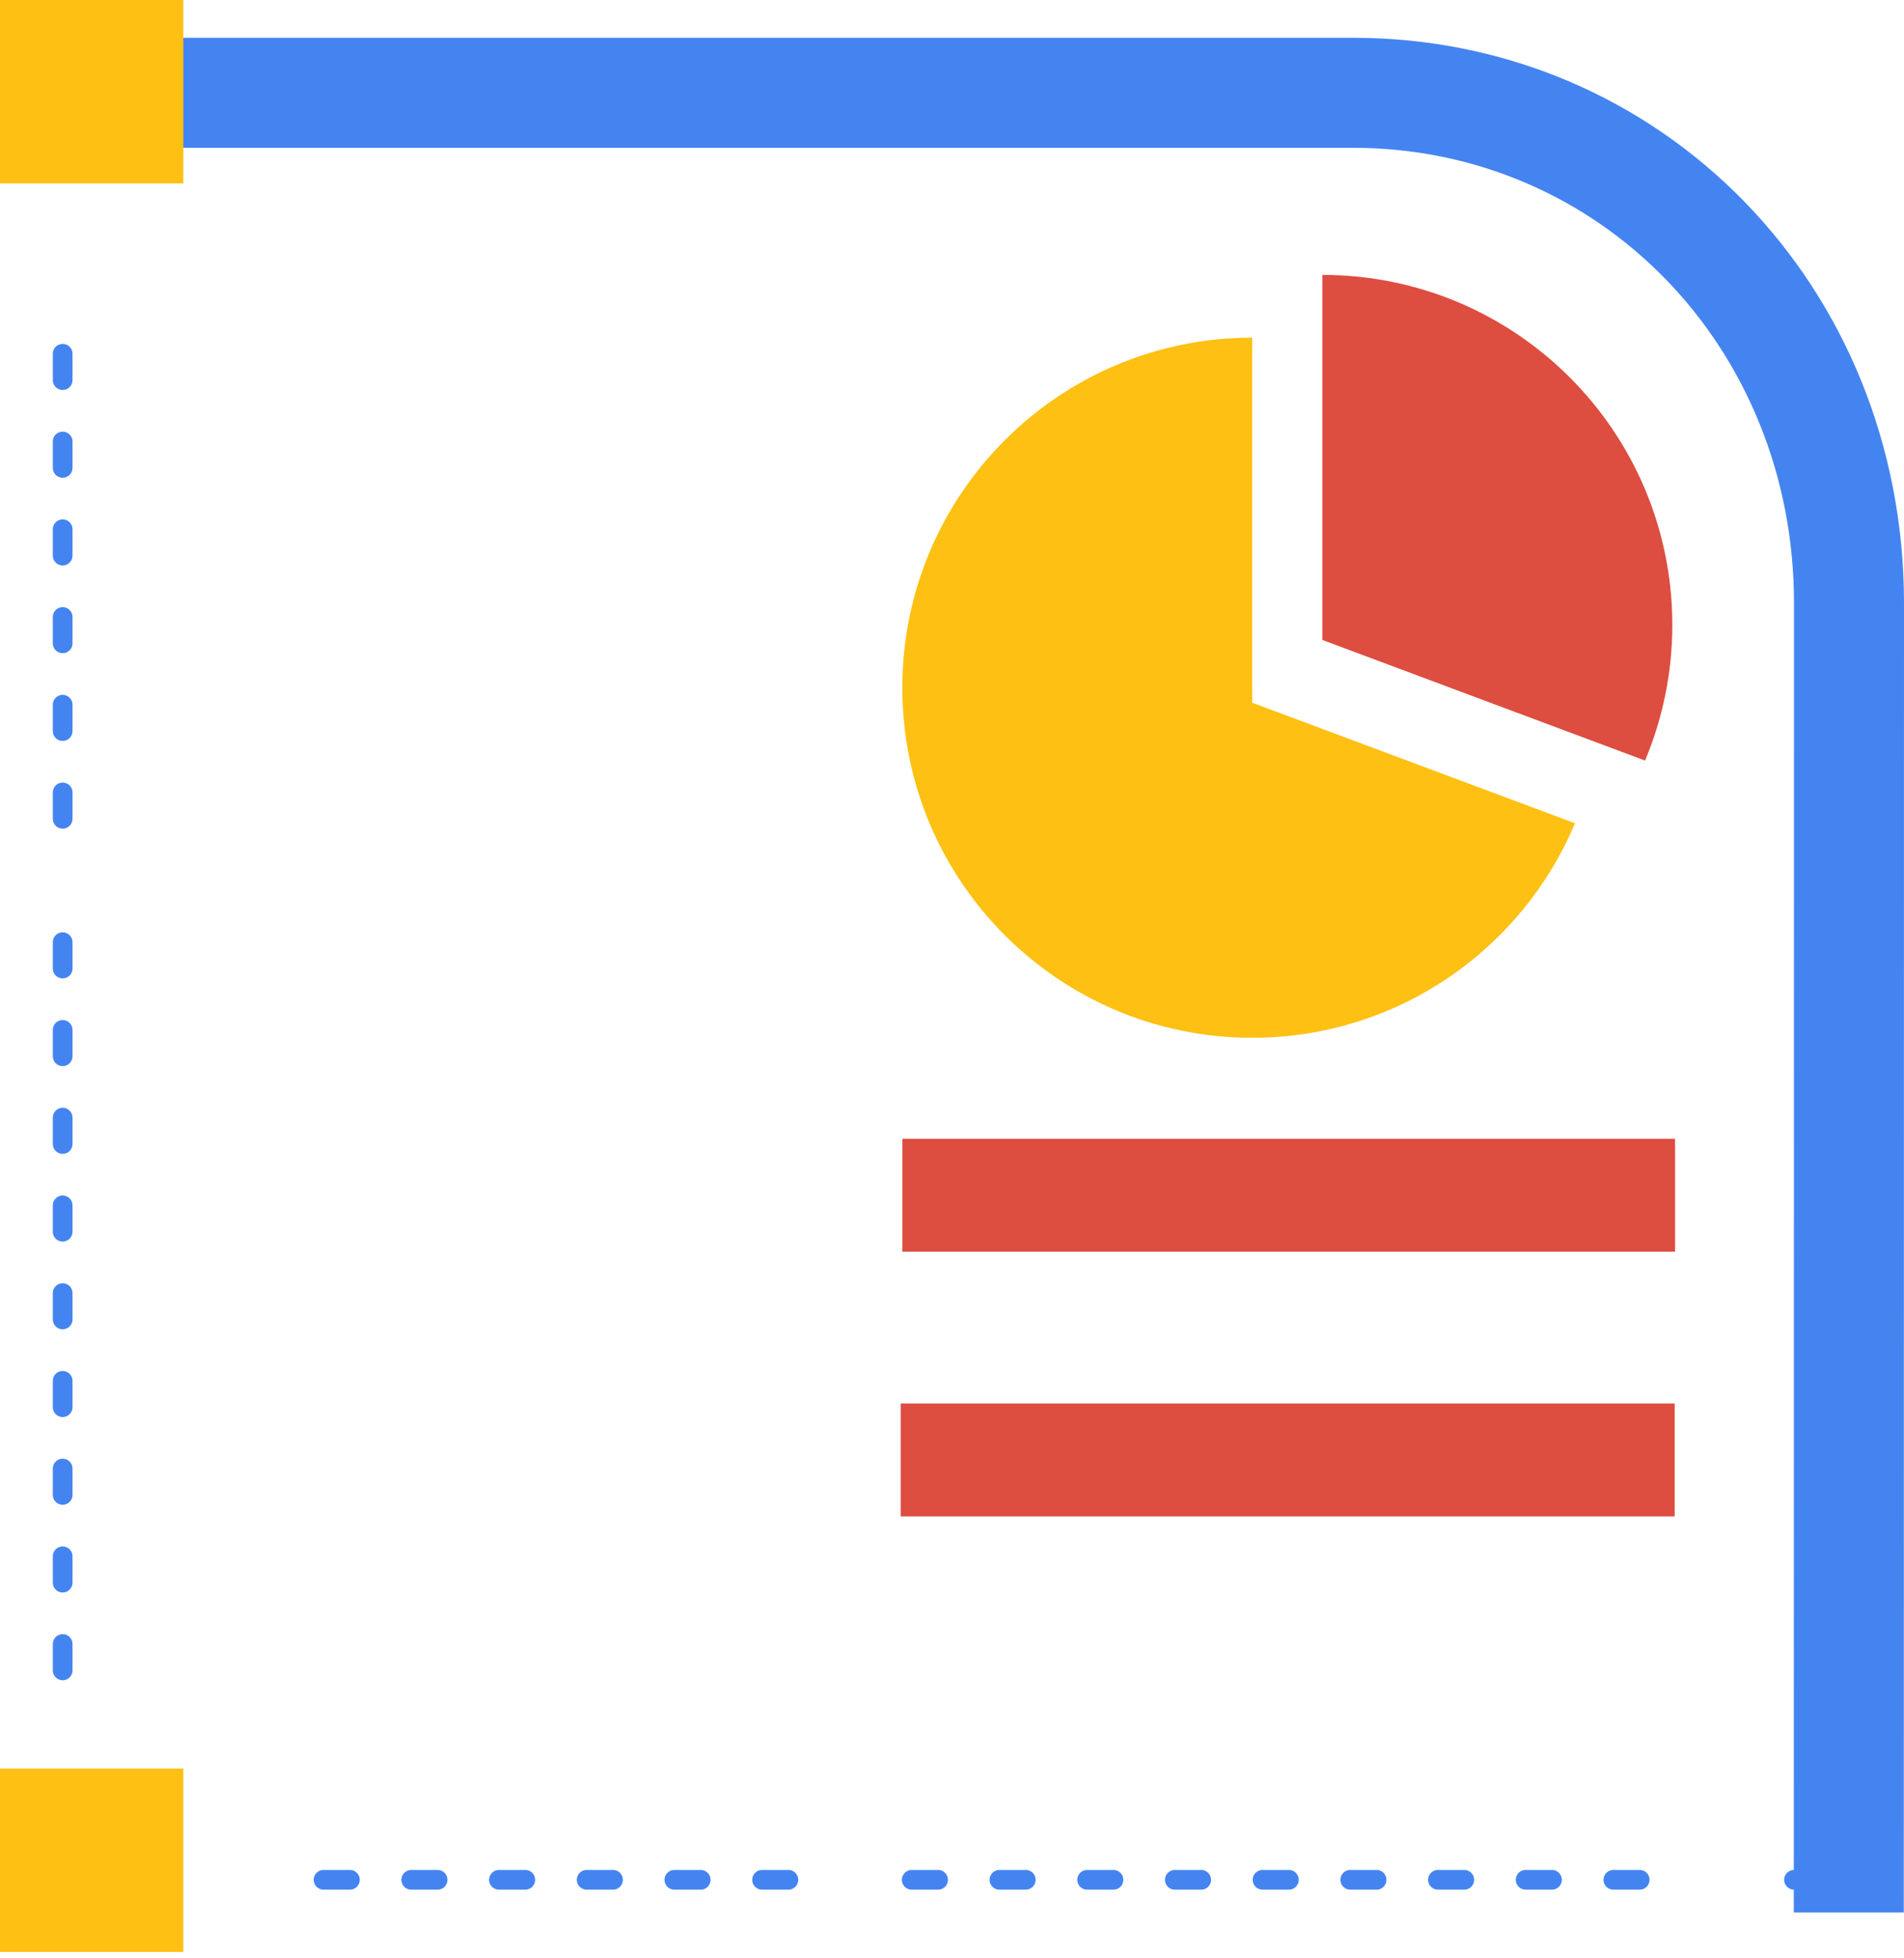 <?xml version="1.0" encoding="utf-8"?>
<!-- Generator: Adobe Illustrator 16.0.0, SVG Export Plug-In . SVG Version: 6.00 Build 0)  -->
<!DOCTYPE svg PUBLIC "-//W3C//DTD SVG 1.1//EN" "http://www.w3.org/Graphics/SVG/1.1/DTD/svg11.dtd">
<svg version="1.1" id="Layer_1" xmlns="http://www.w3.org/2000/svg" xmlns:xlink="http://www.w3.org/1999/xlink" x="0px" y="0px"
	 width="174.114px" height="179px" viewBox="0 0 174.114 179" enable-background="new 0 0 174.114 179" xml:space="preserve">
<path fill="#333333" d="M239.174,72.05c-4.573,0-8.773-1.073-12.6-3.22c-3.826-2.147-6.86-5.11-9.1-8.89
	c-2.24-3.827-3.36-8.143-3.36-12.95c0-4.76,1.12-9.03,3.36-12.81c2.24-3.827,5.274-6.813,9.1-8.96c3.827-2.146,8.027-3.22,12.6-3.22
	c4.62,0,8.82,1.073,12.6,3.22c3.827,2.147,6.837,5.134,9.03,8.96c2.24,3.78,3.36,8.05,3.36,12.81c0,4.807-1.12,9.123-3.36,12.95
	c-2.193,3.78-5.203,6.743-9.03,8.89C247.948,70.977,243.748,72.05,239.174,72.05z M239.174,63.3c2.94,0,5.53-0.653,7.77-1.96
	c2.24-1.353,3.99-3.267,5.25-5.74c1.26-2.473,1.89-5.343,1.89-8.61c0-3.267-0.63-6.113-1.89-8.54c-1.26-2.474-3.01-4.363-5.25-5.67
	c-2.24-1.307-4.83-1.96-7.77-1.96c-2.94,0-5.553,0.653-7.84,1.96c-2.24,1.307-3.99,3.196-5.25,5.67
	c-1.26,2.427-1.89,5.273-1.89,8.54c0,3.267,0.63,6.137,1.89,8.61s3.01,4.387,5.25,5.74C233.621,62.646,236.234,63.3,239.174,63.3z"
	/>
<path fill="#333333" d="M281.255,30.61v12.25h16.45v7.77h-16.45v12.95h18.55v7.98h-28.35V22.63h28.35v7.98H281.255z"/>
<path fill="#333333" d="M306.331,47.06c0-4.807,1.073-9.1,3.22-12.88c2.193-3.827,5.157-6.79,8.89-8.89
	c3.78-2.146,8.003-3.22,12.67-3.22c5.46,0,10.243,1.4,14.35,4.2c4.107,2.8,6.977,6.673,8.61,11.62h-11.271
	c-1.12-2.333-2.707-4.083-4.76-5.25c-2.007-1.167-4.34-1.75-7-1.75c-2.847,0-5.39,0.677-7.63,2.03c-2.193,1.307-3.92,3.173-5.18,5.6
	c-1.213,2.427-1.82,5.273-1.82,8.54c0,3.22,0.607,6.067,1.82,8.54c1.26,2.427,2.987,4.316,5.18,5.67
	c2.24,1.307,4.783,1.96,7.63,1.96c2.66,0,4.993-0.583,7-1.75c2.053-1.213,3.64-2.987,4.76-5.32h11.271
	c-1.633,4.993-4.503,8.89-8.61,11.69c-4.06,2.753-8.843,4.13-14.35,4.13c-4.667,0-8.89-1.05-12.67-3.15
	c-3.733-2.147-6.697-5.11-8.89-8.89C307.404,56.16,306.331,51.867,306.331,47.06z"/>
<path fill="#333333" d="M379.312,72.05c-3.407,0-6.487-0.583-9.24-1.75c-2.707-1.167-4.854-2.847-6.44-5.04
	c-1.587-2.193-2.404-4.783-2.45-7.77h10.5c0.14,2.006,0.84,3.593,2.1,4.76c1.306,1.167,3.08,1.75,5.32,1.75
	c2.286,0,4.083-0.537,5.39-1.61c1.306-1.12,1.96-2.567,1.96-4.34c0-1.446-0.444-2.637-1.33-3.57c-0.887-0.933-2.007-1.657-3.36-2.17
	c-1.307-0.56-3.127-1.167-5.46-1.82c-3.174-0.934-5.764-1.844-7.77-2.73c-1.96-0.933-3.664-2.31-5.11-4.13
	c-1.4-1.867-2.1-4.34-2.1-7.42c0-2.893,0.723-5.413,2.17-7.56c1.446-2.146,3.476-3.78,6.09-4.9c2.613-1.167,5.6-1.75,8.96-1.75
	c5.04,0,9.123,1.237,12.25,3.71c3.173,2.427,4.923,5.833,5.25,10.22h-10.78c-0.094-1.68-0.817-3.057-2.17-4.13
	c-1.307-1.12-3.057-1.68-5.25-1.68c-1.914,0-3.454,0.49-4.62,1.47c-1.12,0.98-1.68,2.403-1.68,4.27c0,1.307,0.42,2.403,1.26,3.29
	c0.886,0.84,1.96,1.54,3.22,2.1c1.306,0.513,3.126,1.12,5.46,1.82c3.173,0.934,5.763,1.867,7.77,2.8
	c2.006,0.933,3.733,2.333,5.18,4.2c1.446,1.867,2.169,4.317,2.169,7.35c0,2.613-0.677,5.04-2.029,7.28
	c-1.354,2.24-3.337,4.037-5.95,5.39C386.008,71.396,382.905,72.05,379.312,72.05z"/>
<path fill="#333333" d="M234.414,107.42c5.18,0,9.707,1.027,13.58,3.08c3.874,2.053,6.86,4.947,8.96,8.68
	c2.147,3.688,3.22,7.957,3.22,12.811c0,4.807-1.073,9.076-3.22,12.81c-2.1,3.733-5.11,6.627-9.03,8.681
	c-3.873,2.053-8.376,3.08-13.51,3.08h-18.41V107.42H234.414z M233.644,146.2c4.527,0,8.05-1.237,10.57-3.71s3.78-5.973,3.78-10.5
	s-1.26-8.051-3.78-10.57s-6.043-3.779-10.57-3.779h-5.67v28.56H233.644z"/>
<path fill="#333333" d="M264.484,136.96c0-4.013,0.746-7.537,2.24-10.569c1.54-3.033,3.616-5.367,6.23-7
	c2.613-1.634,5.53-2.451,8.75-2.451c2.753,0,5.156,0.561,7.21,1.681c2.1,1.12,3.71,2.59,4.83,4.41v-5.53h11.97v39.061h-11.97v-5.53
	c-1.167,1.819-2.8,3.29-4.9,4.409c-2.054,1.121-4.457,1.681-7.21,1.681c-3.174,0-6.067-0.817-8.68-2.45
	c-2.614-1.68-4.69-4.037-6.23-7.07C265.23,144.52,264.484,140.973,264.484,136.96z M293.744,137.03c0-2.987-0.84-5.343-2.52-7.07
	c-1.634-1.728-3.64-2.59-6.02-2.59s-4.41,0.862-6.09,2.59c-1.634,1.681-2.45,4.013-2.45,7s0.816,5.367,2.45,7.14
	c1.68,1.728,3.71,2.59,6.09,2.59s4.386-0.862,6.02-2.59C292.904,142.373,293.744,140.018,293.744,137.03z"/>
<path fill="#333333" d="M336.143,146.41v10.15h-6.09c-4.34,0-7.723-1.051-10.15-3.15c-2.426-2.146-3.64-5.623-3.64-10.43v-15.541
	h-4.76V117.5h4.76v-9.52h11.97v9.52h7.84v9.939h-7.84v15.681c0,1.167,0.28,2.007,0.84,2.521c0.56,0.512,1.494,0.77,2.8,0.77H336.143
	z"/>
<path fill="#333333" d="M340.431,136.96c0-4.013,0.747-7.537,2.24-10.569c1.54-3.033,3.617-5.367,6.23-7
	c2.613-1.634,5.53-2.451,8.75-2.451c2.753,0,5.157,0.561,7.21,1.681c2.1,1.12,3.71,2.59,4.83,4.41v-5.53h11.97v39.061h-11.97v-5.53
	c-1.167,1.819-2.8,3.29-4.9,4.409c-2.053,1.121-4.457,1.681-7.21,1.681c-3.173,0-6.067-0.817-8.68-2.45
	c-2.613-1.68-4.69-4.037-6.23-7.07C341.178,144.52,340.431,140.973,340.431,136.96z M369.691,137.03c0-2.987-0.84-5.343-2.52-7.07
	c-1.633-1.728-3.64-2.59-6.02-2.59c-2.38,0-4.41,0.862-6.09,2.59c-1.633,1.681-2.45,4.013-2.45,7s0.817,5.367,2.45,7.14
	c1.68,1.728,3.71,2.59,6.09,2.59c2.38,0,4.387-0.862,6.02-2.59C368.851,142.373,369.691,140.018,369.691,137.03z"/>
<path fill="#333333" d="M423.565,107.42c5.18,0,9.706,1.027,13.579,3.08s6.86,4.947,8.961,8.68c2.146,3.688,3.22,7.957,3.22,12.811
	c0,4.807-1.074,9.076-3.22,12.81c-2.101,3.733-5.11,6.627-9.03,8.681c-3.874,2.053-8.377,3.08-13.51,3.08h-18.41V107.42H423.565z
	 M422.795,146.2c4.526,0,8.05-1.237,10.57-3.71c2.52-2.473,3.779-5.973,3.779-10.5s-1.26-8.051-3.779-10.57
	c-2.521-2.52-6.044-3.779-10.57-3.779h-5.67v28.56H422.795z"/>
<path fill="#333333" d="M453.634,136.96c0-4.013,0.747-7.537,2.24-10.569c1.54-3.033,3.617-5.367,6.229-7
	c2.613-1.634,5.53-2.451,8.75-2.451c2.754,0,5.157,0.561,7.211,1.681c2.1,1.12,3.71,2.59,4.83,4.41v-5.53h11.97v39.061h-11.97v-5.53
	c-1.168,1.819-2.801,3.29-4.9,4.409c-2.053,1.121-4.457,1.681-7.21,1.681c-3.173,0-6.067-0.817-8.681-2.45
	c-2.612-1.68-4.689-4.037-6.229-7.07C454.381,144.52,453.634,140.973,453.634,136.96z M482.895,137.03
	c0-2.987-0.841-5.343-2.521-7.07c-1.633-1.728-3.64-2.59-6.021-2.59c-2.38,0-4.409,0.862-6.09,2.59
	c-1.633,1.681-2.449,4.013-2.449,7s0.816,5.367,2.449,7.14c1.681,1.728,3.71,2.59,6.09,2.59c2.381,0,4.388-0.862,6.021-2.59
	C482.054,142.373,482.895,140.018,482.895,137.03z"/>
<path fill="#333333" d="M519.414,157.12c-3.407,0-6.44-0.583-9.1-1.75c-2.66-1.167-4.761-2.753-6.301-4.761
	c-1.54-2.053-2.403-4.34-2.59-6.859h11.83c0.14,1.354,0.771,2.45,1.89,3.29c1.12,0.84,2.496,1.26,4.131,1.26
	c1.492,0,2.636-0.28,3.43-0.84c0.84-0.606,1.26-1.377,1.26-2.31c0-1.12-0.584-1.938-1.75-2.45c-1.167-0.56-3.057-1.167-5.67-1.82
	c-2.8-0.653-5.134-1.33-7-2.03c-1.867-0.746-3.477-1.89-4.83-3.43c-1.354-1.587-2.03-3.71-2.03-6.37c0-2.239,0.606-4.27,1.82-6.09
	c1.26-1.867,3.08-3.337,5.46-4.41c2.426-1.073,5.296-1.61,8.61-1.61c4.899,0,8.75,1.213,11.55,3.641
	c2.846,2.427,4.479,5.646,4.9,9.66h-11.061c-0.187-1.354-0.794-2.428-1.82-3.221c-0.979-0.793-2.286-1.189-3.92-1.189
	c-1.399,0-2.474,0.279-3.22,0.84c-0.747,0.514-1.12,1.237-1.12,2.17c0,1.12,0.583,1.96,1.75,2.52
	c1.213,0.561,3.08,1.121,5.601,1.681c2.893,0.747,5.25,1.493,7.069,2.24c1.82,0.7,3.406,1.866,4.761,3.5
	c1.399,1.587,2.123,3.733,2.17,6.439c0,2.287-0.654,4.341-1.96,6.16c-1.261,1.772-3.104,3.173-5.53,4.2
	C525.364,156.607,522.587,157.12,519.414,157.12z"/>
<path fill="#333333" d="M566.567,117.08c4.479,0,8.072,1.493,10.779,4.48c2.707,2.939,4.061,7,4.061,12.18v22.82h-11.9V135.35
	c0-2.613-0.677-4.643-2.03-6.09c-1.353-1.447-3.173-2.17-5.46-2.17c-2.286,0-4.106,0.723-5.46,2.17
	c-1.353,1.447-2.029,3.477-2.029,6.09v21.211h-11.971V104.76h11.971v17.99c1.213-1.727,2.869-3.104,4.97-4.13
	C561.597,117.593,563.954,117.08,566.567,117.08z"/>
<path fill="#333333" d="M601.695,123.03c1.12-1.82,2.729-3.29,4.83-4.41c2.1-1.12,4.503-1.681,7.21-1.681
	c3.22,0,6.137,0.817,8.75,2.451c2.612,1.633,4.667,3.967,6.159,7c1.54,3.032,2.311,6.557,2.311,10.569s-0.771,7.56-2.311,10.64
	c-1.492,3.033-3.547,5.391-6.159,7.07c-2.613,1.633-5.53,2.45-8.75,2.45c-2.753,0-5.157-0.537-7.21-1.61
	c-2.054-1.119-3.663-2.59-4.83-4.41v5.461h-11.971V104.76h11.971V123.03z M618.775,136.96c0-2.987-0.841-5.319-2.521-7
	c-1.633-1.728-3.663-2.59-6.09-2.59c-2.38,0-4.41,0.862-6.09,2.59c-1.633,1.728-2.45,4.083-2.45,7.07s0.817,5.343,2.45,7.069
	c1.68,1.728,3.71,2.59,6.09,2.59s4.41-0.862,6.09-2.59C617.935,142.327,618.775,139.947,618.775,136.96z"/>
<path fill="#333333" d="M655.015,157.12c-3.827,0-7.279-0.817-10.359-2.45c-3.034-1.633-5.438-3.967-7.21-7
	c-1.728-3.033-2.59-6.58-2.59-10.64c0-4.013,0.886-7.537,2.659-10.57c1.773-3.08,4.2-5.437,7.28-7.069
	c3.08-1.634,6.533-2.451,10.36-2.451c3.826,0,7.279,0.817,10.359,2.451c3.08,1.633,5.507,3.989,7.28,7.069
	c1.773,3.033,2.66,6.558,2.66,10.57s-0.91,7.56-2.73,10.64c-1.773,3.033-4.224,5.367-7.35,7
	C662.295,156.303,658.841,157.12,655.015,157.12z M655.015,146.76c2.286,0,4.224-0.84,5.811-2.52c1.633-1.68,2.45-4.083,2.45-7.21
	c0-3.128-0.794-5.53-2.381-7.21c-1.539-1.68-3.453-2.521-5.739-2.521c-2.334,0-4.271,0.841-5.811,2.521
	c-1.54,1.633-2.31,4.037-2.31,7.21c0,3.127,0.746,5.53,2.24,7.21C650.815,145.92,652.729,146.76,655.015,146.76z"/>
<path fill="#333333" d="M679.425,136.96c0-4.013,0.747-7.537,2.24-10.569c1.54-3.033,3.617-5.367,6.229-7
	c2.613-1.634,5.53-2.451,8.75-2.451c2.754,0,5.157,0.561,7.211,1.681c2.1,1.12,3.71,2.59,4.829,4.41v-5.53h11.971v39.061h-11.971
	v-5.53c-1.167,1.819-2.8,3.29-4.899,4.409c-2.053,1.121-4.457,1.681-7.21,1.681c-3.173,0-6.067-0.817-8.681-2.45
	c-2.612-1.68-4.689-4.037-6.229-7.07C680.172,144.52,679.425,140.973,679.425,136.96z M708.685,137.03c0-2.987-0.84-5.343-2.52-7.07
	c-1.633-1.728-3.64-2.59-6.021-2.59c-2.38,0-4.409,0.862-6.09,2.59c-1.633,1.681-2.449,4.013-2.449,7s0.816,5.367,2.449,7.14
	c1.681,1.728,3.71,2.59,6.09,2.59c2.381,0,4.388-0.862,6.021-2.59C707.845,142.373,708.685,140.018,708.685,137.03z"/>
<path fill="#333333" d="M741.285,124.01c1.4-2.146,3.15-3.826,5.25-5.04c2.1-1.26,4.433-1.89,7-1.89v12.67h-3.29
	c-2.987,0-5.228,0.652-6.72,1.96c-1.494,1.26-2.24,3.5-2.24,6.72v18.131h-11.97V117.5h11.97V124.01z"/>
<path fill="#333333" d="M756.876,136.96c0-4.013,0.747-7.537,2.24-10.569c1.54-3.033,3.616-5.367,6.229-7
	c2.614-1.634,5.53-2.451,8.75-2.451c2.567,0,4.9,0.537,7,1.61c2.147,1.073,3.827,2.521,5.04,4.341V104.76h11.97v51.801h-11.97
	v-5.601c-1.12,1.867-2.729,3.36-4.83,4.479c-2.053,1.121-4.456,1.681-7.21,1.681c-3.22,0-6.136-0.817-8.75-2.45
	c-2.613-1.68-4.689-4.037-6.229-7.07C757.623,144.52,756.876,140.973,756.876,136.96z M786.136,137.03c0-2.987-0.84-5.343-2.52-7.07
	c-1.634-1.728-3.64-2.59-6.021-2.59c-2.38,0-4.41,0.862-6.09,2.59c-1.633,1.681-2.45,4.013-2.45,7s0.817,5.367,2.45,7.14
	c1.68,1.728,3.71,2.59,6.09,2.59c2.381,0,4.387-0.862,6.021-2.59C785.296,142.373,786.136,140.018,786.136,137.03z"/>
<path fill="#4484F1" d="M174.094,174.83h-10.058l0.019-119.682c0-23.346-17.72-41.636-40.34-41.636H2.676V3.454h121.04
	c28.264,0,50.398,22.707,50.398,51.694L174.094,174.83z"/>
<path fill="none" stroke="#4484F1" stroke-width="1.8" stroke-linecap="round" stroke-miterlimit="10" d="M5.73,8.483v5.029"/>
<path fill="none" stroke="#4484F1" stroke-width="1.8" stroke-linecap="round" stroke-miterlimit="10" stroke-dasharray="2.41,5.61,2.41,5.61" d="
	M5.73,32.34v44.376"/>
<path fill="none" stroke="#4484F1" stroke-width="1.8" stroke-linecap="round" stroke-miterlimit="10" stroke-dasharray="2.41,5.61,2.41,5.61,2.41,5.61" d="
	M5.73,86.127v40.333v30.935"/>
<path fill="none" stroke="#4484F1" stroke-width="1.8" stroke-linecap="round" stroke-miterlimit="10" d="M5.73,166.811v5.029h5.029
	"/>
<path fill="none" stroke="#4484F1" stroke-width="1.8" stroke-linecap="round" stroke-miterlimit="10" stroke-dasharray="2.41,5.61,2.41,5.61" d="
	M29.587,171.841H73.96"/>
<path fill="none" stroke="#4484F1" stroke-width="1.8" stroke-linecap="round" stroke-miterlimit="10" stroke-dasharray="2.41,5.61,2.41,5.61,2.41,5.61" d="
	M83.374,171.841h71.268"/>
<path fill="none" stroke="#4484F1" stroke-width="1.8" stroke-linecap="round" stroke-miterlimit="10" d="M164.055,171.84h5.029
	v-5.029"/>
<path fill="none" stroke="#4484F1" stroke-width="1.8" stroke-linecap="round" stroke-miterlimit="10" stroke-dasharray="0.22,0.5,0.22,0.5" d="
	M169.084,165.121v-3.979"/>
<path fill="none" stroke="#4484F1" stroke-width="1.8" stroke-linecap="round" stroke-miterlimit="10" d="M169.084,160.299v-5.029"
	/>
<path fill="#FEC012" d="M16.764,161.672H0v16.764h16.764V161.672z"/>
<path fill="#FEC012" d="M16.764,0H0v16.764h16.764V0z"/>
<path fill="#DD4D40" d="M153.144,138.621h-70.78V128.3h70.78V138.621z"/>
<path fill="#DD4D40" d="M153.178,114.424H82.515v-10.32h70.663V114.424z"/>
<path fill="#FEC012" d="M114.511,30.867v33.371l29.515,11.021c-4.843,11.522-16.234,19.61-29.515,19.61
	c-17.671,0-31.996-14.325-31.996-32.003C82.515,45.195,96.84,30.867,114.511,30.867z"/>
<path fill="#DD4D40" d="M150.434,69.526l-29.507-11.024V25.131c17.668,0,32,14.328,32,32.006
	C152.925,61.527,152.035,65.708,150.434,69.526z"/>
</svg>
